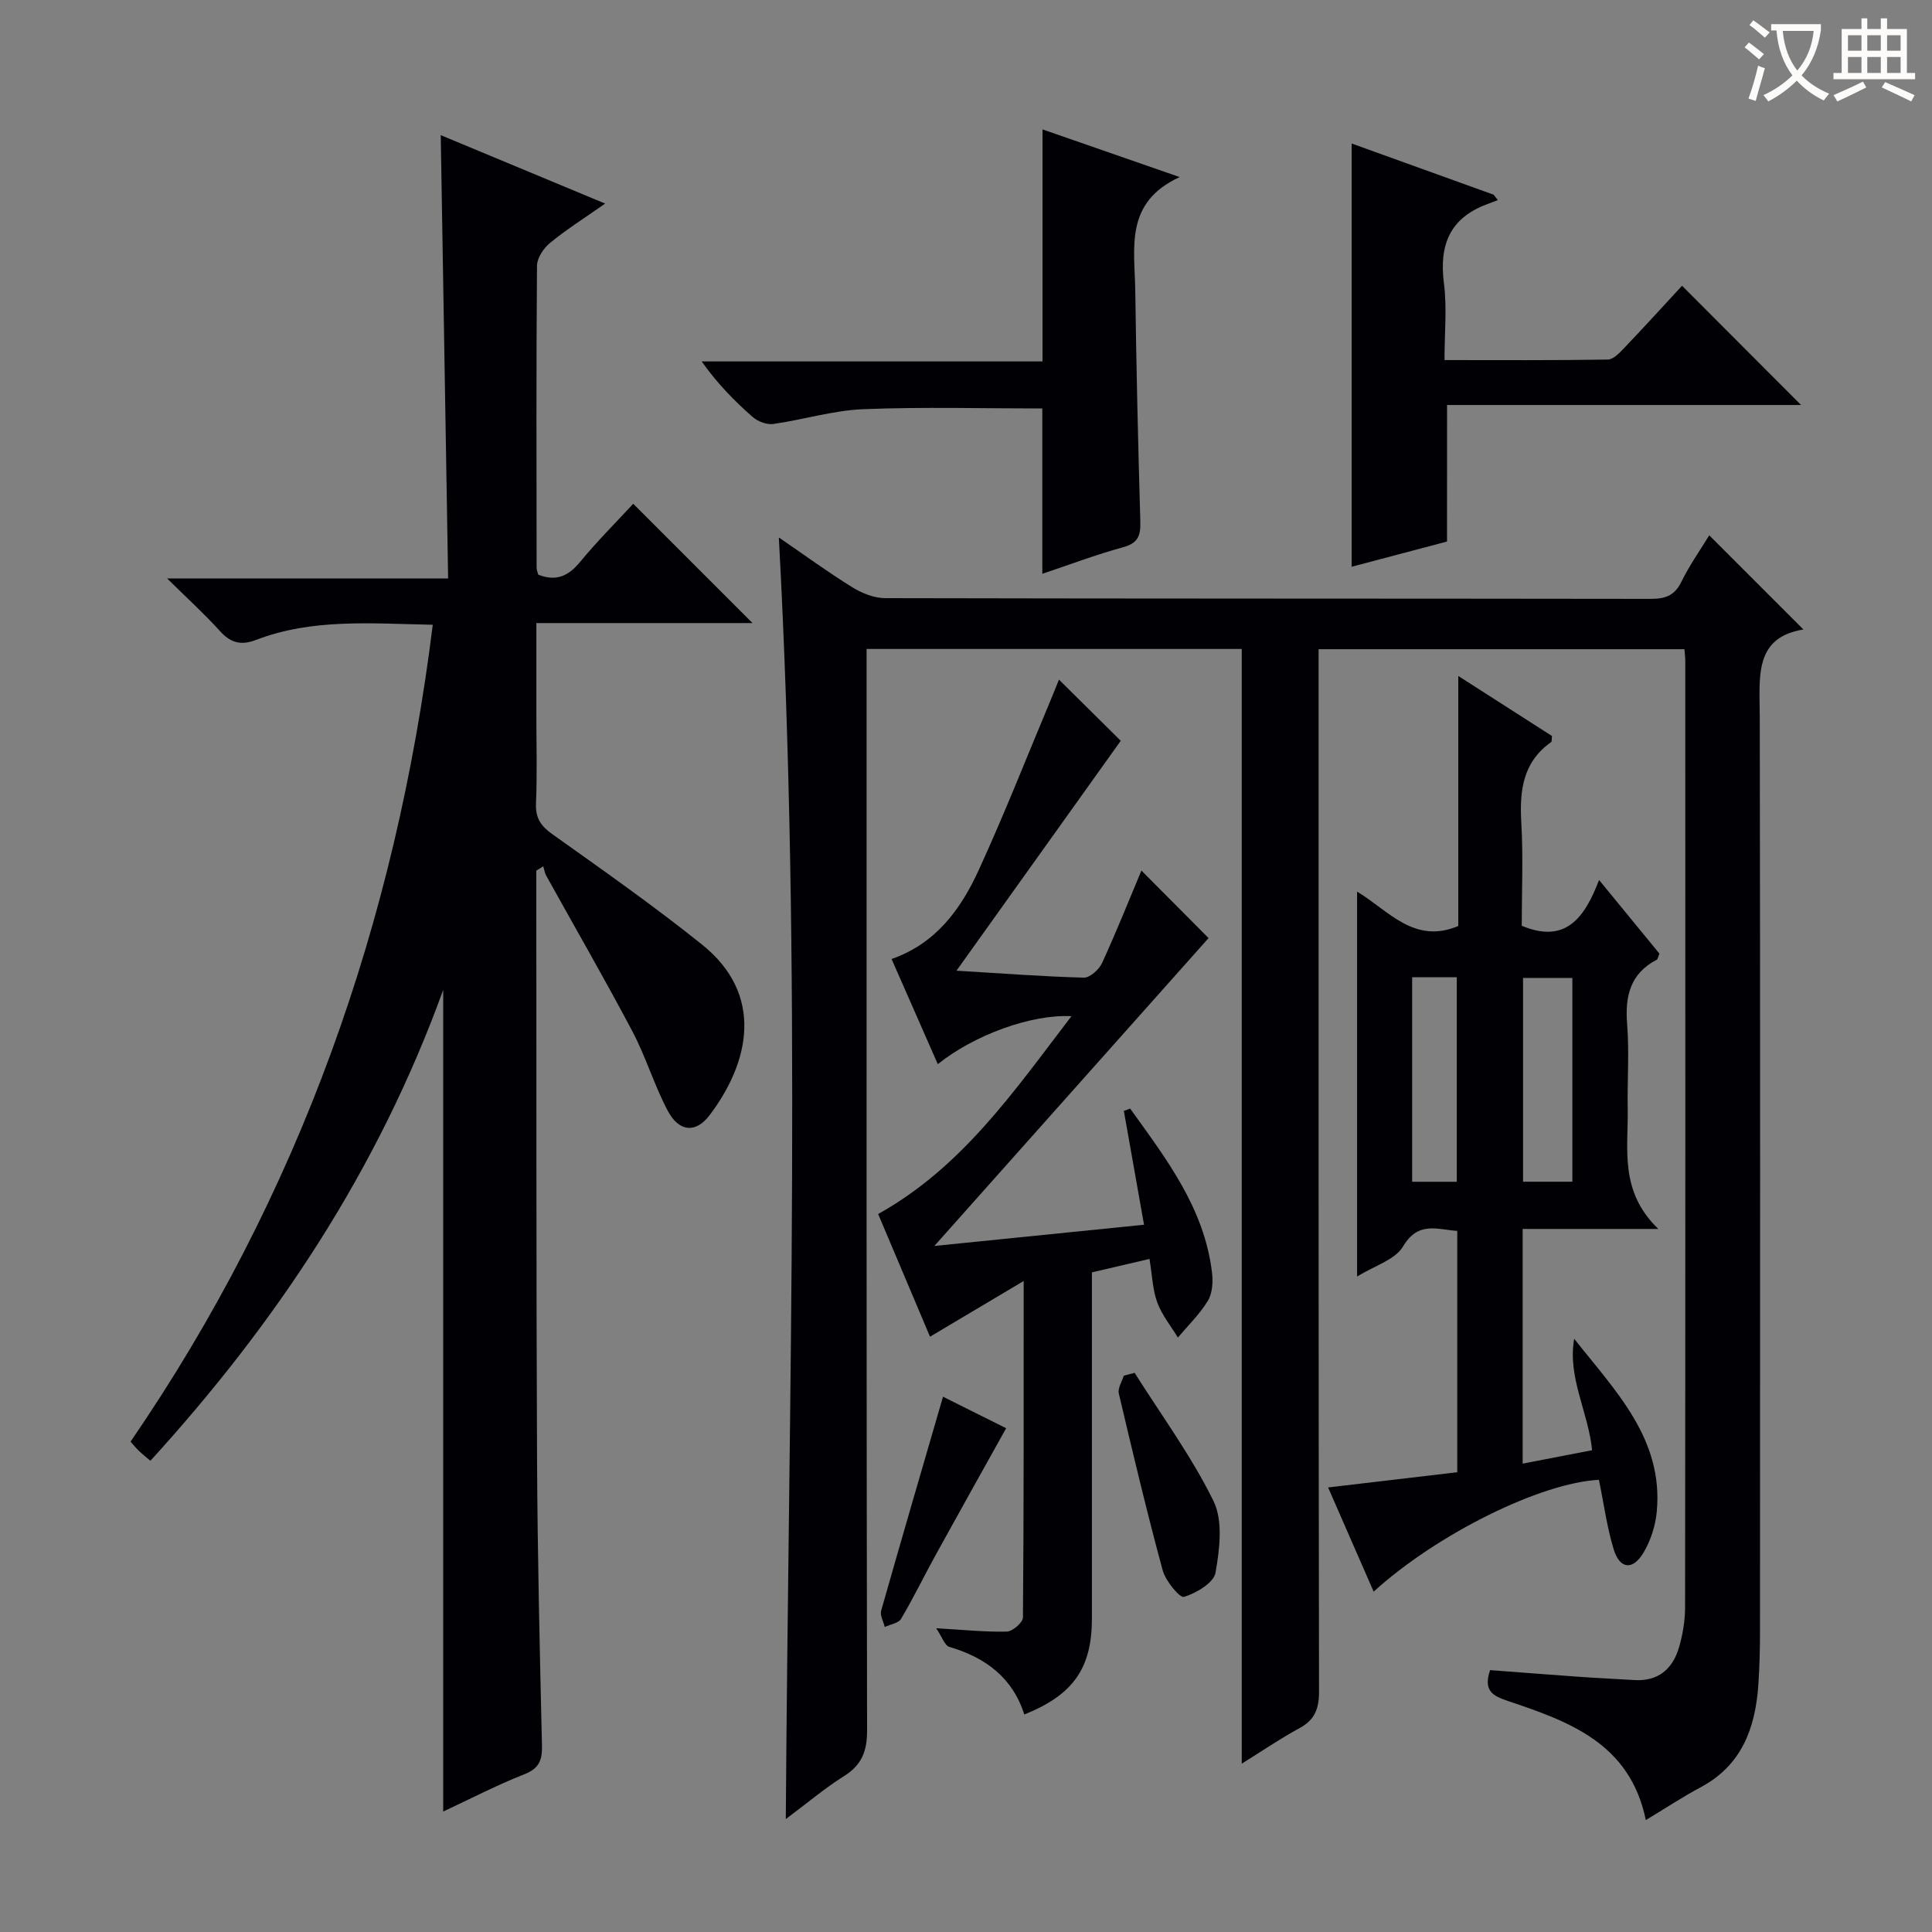 <svg enable-background="new 0 0 400 400" viewBox="0 0 400 400" xmlns="http://www.w3.org/2000/svg"><rect x="0" y="0" width="400" height="400" fill="#808080" stroke="none"/><g fill="#010105"><path d="m161.25 111.28c5.35 3.66 10.15 7.18 15.2 10.3 1.99 1.23 4.51 2.25 6.79 2.26 52.83.12 105.66.07 158.5.15 2.97 0 4.93-.61 6.34-3.48 1.75-3.56 4.08-6.85 5.8-9.68 6.42 6.42 12.91 12.9 19.5 19.5-10.34 1.65-9.05 9.99-9.04 18.13.11 62.83.07 125.66.05 188.5 0 4-.07 8-.35 11.99-.64 8.87-3.44 16.54-11.91 21.07-3.79 2.03-7.4 4.41-11.38 6.81-3.27-15.93-15.91-20.41-28.58-24.67-3.09-1.04-5.13-2.08-3.66-6.38 5.98.45 12.2.94 18.42 1.38 3.81.27 7.63.44 11.45.68 4.94.3 7.92-2.3 9.23-6.73.79-2.68 1.26-5.55 1.27-8.34.07-65.33.05-130.66.04-196 0-.66-.1-1.31-.18-2.36-25.09 0-50.13 0-75.74 0v5.83c0 70-.03 140 .09 210 .01 3.6-.91 5.87-4.1 7.59-3.89 2.1-7.55 4.62-11.9 7.32 0-77.3 0-153.87 0-230.79-25.93 0-51.49 0-77.67 0v6.42c0 72.5-.04 145 .1 217.5.01 4.32-1.12 7.15-4.78 9.45-3.9 2.44-7.44 5.45-12.05 8.89.59-88.9 3.36-176.81-1.44-265.34z"/><path d="m89.6 129.35c-12.78-.25-24.93-1.34-36.6 3.14-3.09 1.19-5.26.62-7.47-1.84-3.09-3.44-6.54-6.56-10.92-10.88h58.17c-.52-30.94-1.02-61.11-1.53-91.79 11.24 4.68 22.21 9.25 34.04 14.17-4.29 3.01-8.03 5.37-11.42 8.15-1.33 1.09-2.68 3.12-2.69 4.73-.17 20.83-.1 41.66-.08 62.5 0 .47.21.93.33 1.44 3.65 1.46 6.22.35 8.66-2.62 3.57-4.33 7.56-8.31 11.01-12.05 8.29 8.29 16.37 16.37 24.7 24.7-14.63 0-29.33 0-44.75 0v19.32c0 6 .18 12.01-.08 18-.13 3.05 1 4.7 3.44 6.43 10.43 7.42 20.93 14.79 30.91 22.79 13.03 10.43 9.85 24.47 1.57 35.38-2.86 3.76-6.34 3.44-8.67-1-2.78-5.27-4.5-11.1-7.28-16.37-5.74-10.86-11.89-21.5-17.85-32.25-.32-.58-.41-1.29-.61-1.94-.48.3-.96.59-1.44.89v4.74c.04 39-.03 78 .15 116.99.09 19.81.56 39.62 1.02 59.43.07 3.05-.6 4.73-3.67 5.94-5.69 2.24-11.14 5.08-16.78 7.71 0-56.61 0-112.85 0-170.11-13.49 37.23-34.46 68.79-60.62 97.49-.97-.83-1.72-1.42-2.41-2.08-.59-.57-1.11-1.22-1.7-1.88 34.94-50.96 54.91-107.39 62.57-169.13z"/><path d="m331.04 306.38c-12.05.61-33.49 11.19-46.64 23.15-3.14-7.17-6.22-14.22-9.43-21.57 9.11-1.07 17.81-2.1 26.74-3.15 0-16.8 0-33.24 0-49.97-4.09-.24-8.05-2.12-11.22 3.22-1.64 2.76-5.88 3.97-9.52 6.24 0-26.7 0-52.74 0-79.7 6.53 3.92 11.79 10.97 20.95 7.12 0-16.64 0-33.69 0-51.77 7.06 4.53 13.28 8.52 19.4 12.43-.08.65 0 1.13-.18 1.26-5.88 4.17-6.55 10.07-6.17 16.69.41 7.13.09 14.31.09 21.34 9.04 3.77 12.98-1.55 16.01-9.48 4.58 5.59 8.6 10.49 12.5 15.25-.29.68-.33 1.15-.56 1.26-5.49 2.87-6.59 7.52-6.13 13.32s.02 11.66.12 17.49c.14 8.34-1.8 17.1 6.34 24.93-10.51 0-19.22 0-28.09 0v48.59c4.93-.95 9.56-1.85 14.38-2.78-.8-7.95-5.13-15.07-3.71-23.07 8.51 10.81 18.54 20.73 17.09 35.85-.28 2.87-1.24 5.9-2.71 8.38-2.22 3.76-4.92 3.51-6.2-.62-1.42-4.66-2.06-9.59-3.06-14.41zm-5.5-61.72c0-14.14 0-28.01 0-42.19-3.5 0-6.72 0-10.21 0v42.19zm-33.17-42.33v42.34h9.24c0-14.24 0-28.22 0-42.34-3.17 0-5.96 0-9.24 0z"/><path d="m193.45 257.96c14.6-1.48 28.75-2.91 43.41-4.39-1.44-8.12-2.81-15.85-4.18-23.57.44-.16.88-.32 1.31-.48 7.43 10.37 15.32 20.52 16.94 33.92.23 1.91.11 4.27-.83 5.83-1.68 2.79-4.11 5.13-6.23 7.66-1.46-2.41-3.31-4.67-4.27-7.27-.96-2.58-1.03-5.49-1.61-9.01-4.03.94-7.78 1.82-11.92 2.78v6.14 65.49c0 10.29-3.82 15.82-14 19.91-2.42-7.63-8.04-11.81-15.52-14-.96-.28-1.48-2.03-2.72-3.86 5.77.33 10.21.81 14.64.69 1.18-.03 3.31-1.89 3.32-2.92.19-22.64.15-45.29.15-69.66-7 4.16-13 7.73-19.39 11.53-3.47-8.2-7.06-16.7-10.74-25.4 17.43-9.71 28.21-25.53 40.02-40.96-8.31-.43-20.11 3.88-27.67 9.93-3.16-7.2-6.3-14.32-9.57-21.77 9.22-3.2 14.36-10.37 18.06-18.44 5.39-11.77 10.12-23.84 15.13-35.78.49-1.18.96-2.37 1.47-3.62 4.69 4.64 9.16 9.07 12.79 12.66-11.21 15.69-22.27 31.17-34.01 47.6 9.61.58 17.99 1.22 26.37 1.44 1.26.03 3.15-1.68 3.77-3.03 3.04-6.63 5.74-13.41 8.15-19.14 4.38 4.41 9.33 9.39 13.9 13.98-18.01 20.23-37.11 41.67-56.77 63.74z"/><path d="m299.59 112.12c-6.44 1.7-13.21 3.49-19.75 5.22 0-29.41 0-58.24 0-87.63 9.63 3.47 19.52 7.04 29.4 10.6.29.37.58.75.87 1.12-.76.29-1.52.59-2.28.87-7.72 2.88-9.89 8.5-8.88 16.36.65 5.03.12 10.22.12 15.89 11.61 0 22.72.08 33.83-.11 1.17-.02 2.47-1.45 3.45-2.47 4.11-4.31 8.12-8.72 11.9-12.81 8.26 8.28 16.35 16.38 24.64 24.69-24.15 0-48.58 0-73.29 0-.01 9.54-.01 18.41-.01 28.27z"/><path d="m215.8 118.8c0-11.62 0-22.83 0-34.23-12.25 0-24.69-.35-37.09.15-6.23.25-12.38 2.18-18.61 3.06-1.35.19-3.21-.52-4.27-1.45-3.75-3.29-7.26-6.85-10.56-11.5h70.57c0-16.41 0-31.94 0-48.04 8.82 3.06 17.9 6.22 28.4 9.87-11.47 5.26-9.32 14.69-9.2 23.34.22 15.96.59 31.92 1.05 47.88.08 2.85-.33 4.53-3.5 5.4-5.75 1.57-11.34 3.7-16.79 5.52z"/><path d="m234.91 284.23c5.55 8.8 11.78 17.26 16.33 26.54 2.01 4.1 1.27 10 .42 14.84-.37 2.1-3.98 4.23-6.53 5.01-.87.27-3.81-3.31-4.41-5.5-3.29-12.13-6.2-24.37-9.08-36.61-.26-1.09.65-2.45 1.02-3.69.75-.19 1.5-.39 2.25-.59z"/><path d="m195.24 289.17c4.04 2.02 8.41 4.2 13.07 6.53-5.02 9.01-9.86 17.65-14.64 26.33-2.4 4.36-4.57 8.85-7.11 13.13-.54.91-2.22 1.14-3.38 1.69-.27-1.13-1.02-2.39-.75-3.36 4.15-14.62 8.42-29.2 12.81-44.32z"/></g><path d="m362.1 8.8c1.1.8 2.1 1.6 3.1 2.4l-1 1.1c-1.3-1.1-2.3-2-3-2.5zm1.9 4.8c.5.2.9.4 1.4.5-.6 2.3-1.3 4.5-1.9 6.8l-1.5-.5c.8-2.1 1.4-4.3 2-6.8zm-1-9.4c1.3.9 2.4 1.8 3.4 2.5l-1 1.1c-1.4-1.2-2.4-2.1-3.2-2.6zm3.7 2.2v-1.4h10.3v1.2c-.5 3.6-1.8 6.8-4 9.4 1.5 1.6 3.4 2.8 5.7 3.8-.3.4-.7.8-1.1 1.4-2.3-1.1-4.1-2.5-5.6-4.1-1.6 1.6-3.6 3.1-5.9 4.3-.3-.5-.7-.9-1-1.3 2.4-1.1 4.4-2.5 6-4.1-1.9-2.5-3-5.6-3.3-9.3h-1.1zm8.8 0h-6.4c.3 3.3 1.3 6 3 8.2 2-2.3 3.1-5.1 3.4-8.2z" fill="#fcfbfa"/><path d="m385.3 3.8h1.3v2.2h2.8v-2.2h1.3v2.2h4.1v9.1h1.7v1.3h-16.9v-1.3h1.7v-9.1h4.1v-2.2zm.4 13.1.7 1.2c-1.8.9-3.8 1.9-6 2.9-.2-.4-.5-.8-.8-1.3 2.3-1 4.3-1.9 6.1-2.8zm-3.1-6.4h2.8v-3.2h-2.8zm0 4.6h2.8v-3.3h-2.8zm4-4.6h2.8v-3.2h-2.8zm0 4.6h2.8v-3.3h-2.8zm3.7 1.9c2.1.9 4.1 1.8 6.1 2.7l-.7 1.3c-2.2-1.1-4.2-2-6.1-2.9zm3.2-9.7h-2.8v3.2h2.8zm-2.8 7.8h2.8v-3.3h-2.8z" fill="#fcfbfa"/></svg>